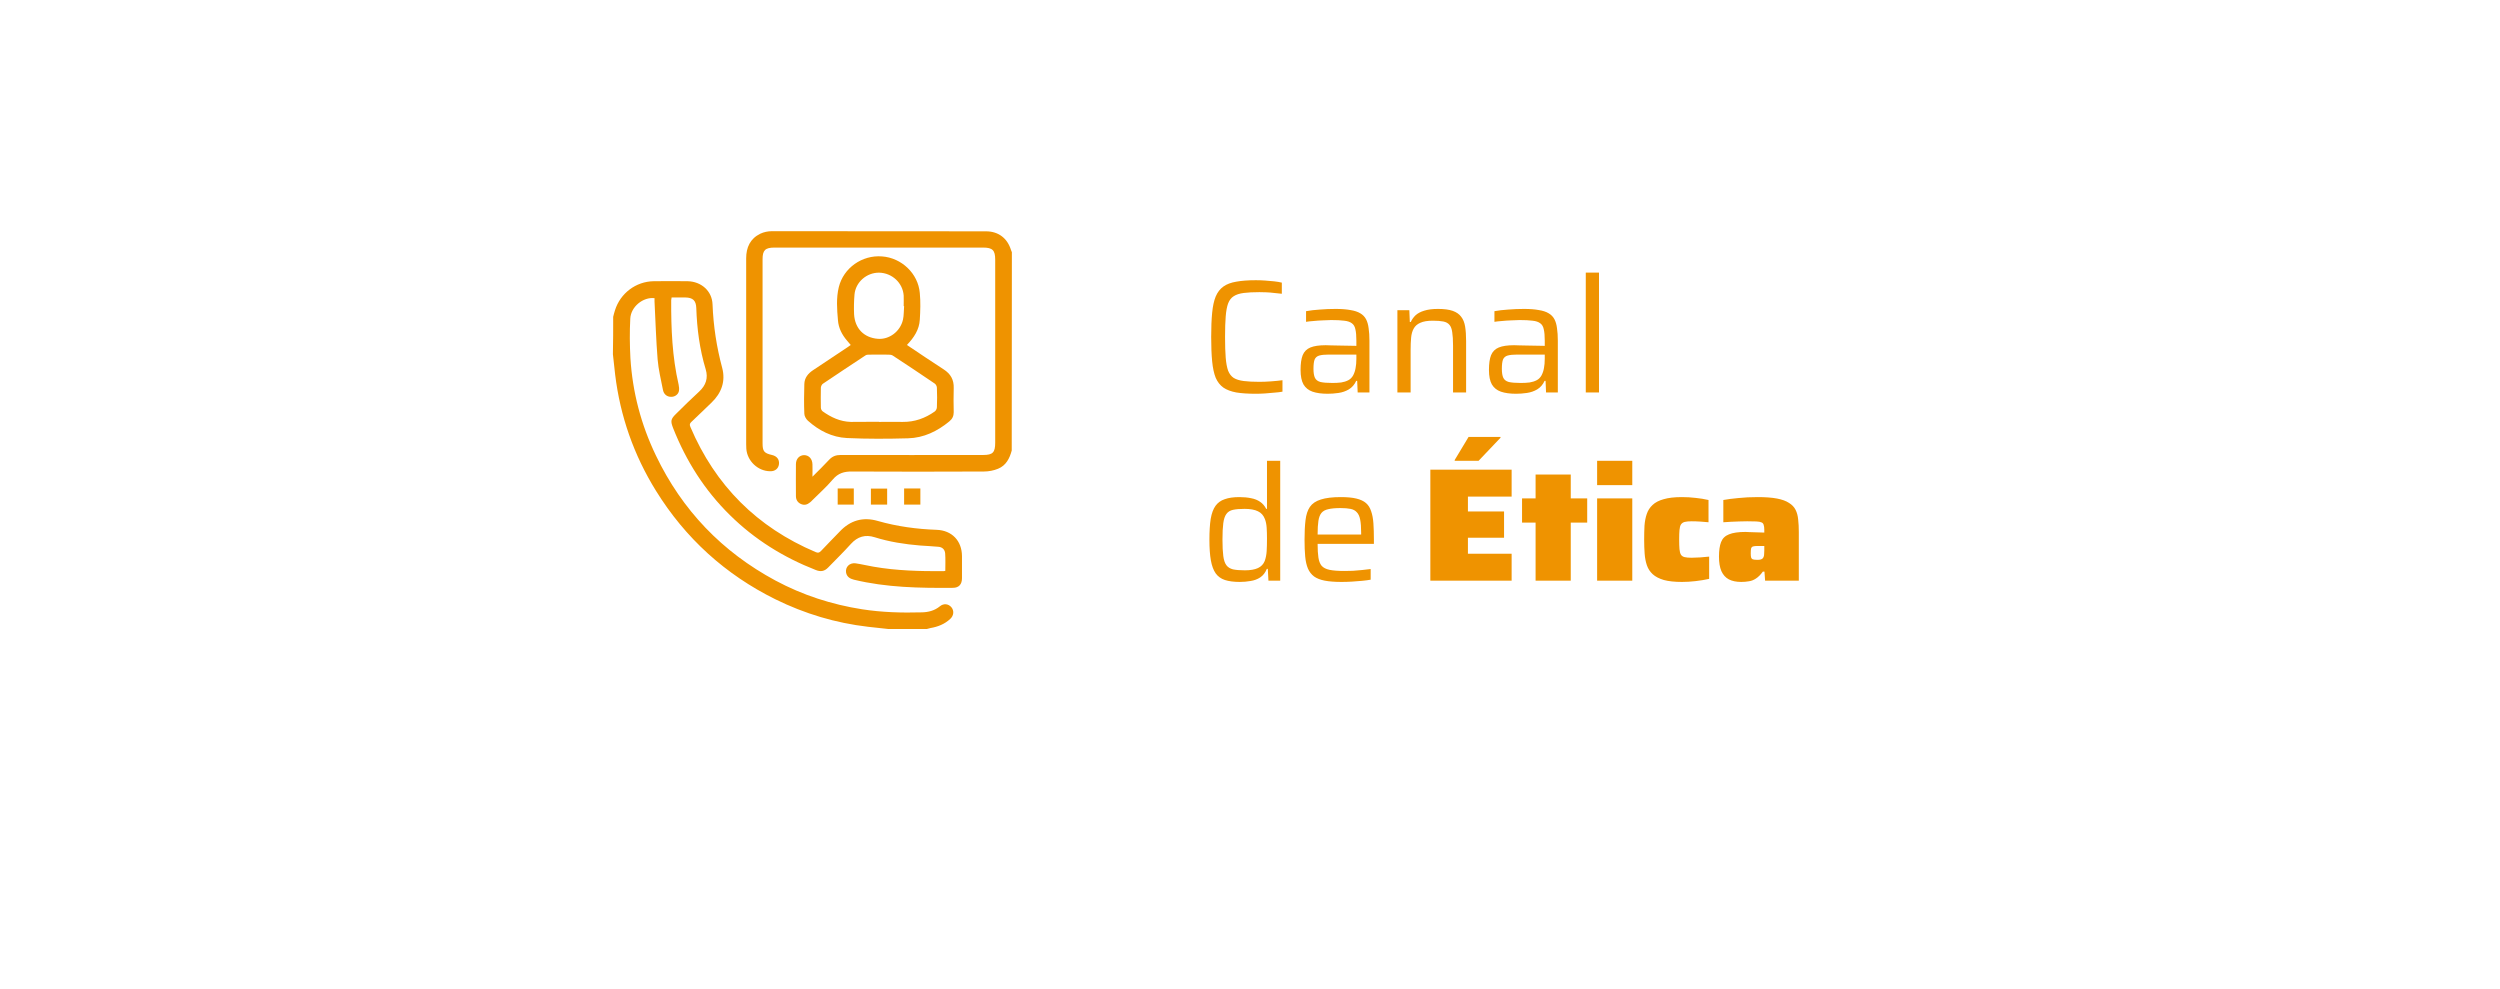 <svg width="465" height="184" viewBox="0 0 465 184" fill="none" xmlns="http://www.w3.org/2000/svg">
<g filter="url(#filter0_d_257_290)">
<path d="M417.363 154.232C294.092 157.923 170.908 157.923 47.637 154.232C34.371 153.836 23.862 150.115 22.742 145.419C12.405 101.807 12.405 58.196 22.828 14.555C23.948 9.858 34.458 6.137 47.724 5.741C170.908 2.081 294.092 2.081 417.363 5.771C430.629 6.168 441.138 9.889 442.258 14.585C452.595 58.196 452.595 101.807 442.172 145.449C441.052 150.115 430.542 153.836 417.363 154.232Z" fill="white"/>
</g>
<path d="M233.59 73.24C232.15 73.24 230.94 73.16 229.96 73C228.98 72.82 228.18 72.52 227.56 72.1C226.94 71.66 226.46 71.05 226.12 70.27C225.8 69.47 225.58 68.45 225.46 67.21C225.34 65.97 225.28 64.46 225.28 62.68C225.28 60.9 225.34 59.4 225.46 58.18C225.58 56.94 225.8 55.93 226.12 55.15C226.46 54.35 226.94 53.73 227.56 53.29C228.18 52.85 228.98 52.55 229.96 52.39C230.94 52.21 232.15 52.12 233.59 52.12C234.15 52.12 234.72 52.14 235.3 52.18C235.9 52.22 236.47 52.27 237.01 52.33C237.55 52.39 238.02 52.47 238.42 52.57V54.64C237.96 54.58 237.48 54.53 236.98 54.49C236.5 54.43 236.02 54.39 235.54 54.37C235.06 54.35 234.63 54.34 234.25 54.34C233.09 54.34 232.12 54.39 231.34 54.49C230.56 54.59 229.94 54.79 229.48 55.09C229.02 55.37 228.67 55.82 228.43 56.44C228.21 57.04 228.06 57.85 227.98 58.87C227.9 59.87 227.86 61.14 227.86 62.68C227.86 64.22 227.9 65.5 227.98 66.52C228.06 67.52 228.21 68.33 228.43 68.95C228.67 69.55 229.02 70 229.48 70.3C229.94 70.58 230.56 70.77 231.34 70.87C232.12 70.97 233.09 71.02 234.25 71.02C234.93 71.02 235.67 70.99 236.47 70.93C237.27 70.87 237.96 70.8 238.54 70.72V72.85C238.12 72.93 237.62 72.99 237.04 73.03C236.48 73.09 235.9 73.14 235.3 73.18C234.7 73.22 234.13 73.24 233.59 73.24ZM246.946 73.24C245.826 73.24 244.886 73.11 244.126 72.85C243.386 72.59 242.826 72.14 242.446 71.5C242.086 70.86 241.906 69.96 241.906 68.8C241.906 67.64 242.036 66.73 242.296 66.07C242.576 65.39 243.056 64.91 243.736 64.63C244.416 64.35 245.366 64.21 246.586 64.21C246.786 64.21 247.096 64.22 247.516 64.24C247.956 64.24 248.456 64.25 249.016 64.27C249.576 64.27 250.136 64.28 250.696 64.3C251.276 64.3 251.806 64.31 252.286 64.33V63.37C252.286 62.47 252.226 61.77 252.106 61.27C252.006 60.75 251.786 60.37 251.446 60.13C251.106 59.87 250.626 59.71 250.006 59.65C249.406 59.57 248.606 59.53 247.606 59.53C247.166 59.53 246.646 59.55 246.046 59.59C245.446 59.61 244.856 59.65 244.276 59.71C243.716 59.75 243.266 59.8 242.926 59.86V57.88C243.686 57.74 244.536 57.64 245.476 57.58C246.436 57.5 247.426 57.46 248.446 57.46C249.526 57.46 250.436 57.53 251.176 57.67C251.936 57.79 252.546 57.99 253.006 58.27C253.486 58.55 253.846 58.92 254.086 59.38C254.326 59.84 254.486 60.4 254.566 61.06C254.666 61.72 254.716 62.49 254.716 63.37V73H252.526L252.436 70.84H252.256C251.936 71.54 251.476 72.07 250.876 72.43C250.296 72.77 249.656 72.99 248.956 73.09C248.256 73.19 247.586 73.24 246.946 73.24ZM247.846 71.23C248.426 71.23 248.966 71.2 249.466 71.14C249.966 71.06 250.406 70.92 250.786 70.72C251.166 70.52 251.466 70.22 251.686 69.82C251.906 69.4 252.056 68.95 252.136 68.47C252.236 67.97 252.286 67.39 252.286 66.73V65.95H247.186C246.406 65.95 245.806 66.01 245.386 66.13C244.966 66.25 244.676 66.5 244.516 66.88C244.376 67.26 244.306 67.83 244.306 68.59C244.306 69.33 244.396 69.89 244.576 70.27C244.756 70.65 245.096 70.91 245.596 71.05C246.116 71.17 246.866 71.23 247.846 71.23ZM259.916 73V57.7H262.136L262.226 59.89H262.406C262.626 59.41 262.926 58.99 263.306 58.63C263.706 58.27 264.236 57.99 264.896 57.79C265.576 57.57 266.436 57.46 267.476 57.46C268.616 57.46 269.526 57.58 270.206 57.82C270.886 58.06 271.406 58.42 271.766 58.9C272.146 59.38 272.396 60 272.516 60.76C272.636 61.5 272.696 62.39 272.696 63.43V73H270.266V64.27C270.266 63.23 270.216 62.41 270.116 61.81C270.036 61.19 269.866 60.73 269.606 60.43C269.346 60.11 268.966 59.9 268.466 59.8C267.966 59.7 267.306 59.65 266.486 59.65C265.506 59.65 264.736 59.78 264.176 60.04C263.616 60.28 263.206 60.64 262.946 61.12C262.686 61.58 262.526 62.15 262.466 62.83C262.406 63.49 262.376 64.25 262.376 65.11V73H259.916ZM281.985 73.24C280.865 73.24 279.925 73.11 279.165 72.85C278.425 72.59 277.865 72.14 277.485 71.5C277.125 70.86 276.945 69.96 276.945 68.8C276.945 67.64 277.075 66.73 277.335 66.07C277.615 65.39 278.095 64.91 278.775 64.63C279.455 64.35 280.405 64.21 281.625 64.21C281.825 64.21 282.135 64.22 282.555 64.24C282.995 64.24 283.495 64.25 284.055 64.27C284.615 64.27 285.175 64.28 285.735 64.3C286.315 64.3 286.845 64.31 287.325 64.33V63.37C287.325 62.47 287.265 61.77 287.145 61.27C287.045 60.75 286.825 60.37 286.485 60.13C286.145 59.87 285.665 59.71 285.045 59.65C284.445 59.57 283.645 59.53 282.645 59.53C282.205 59.53 281.685 59.55 281.085 59.59C280.485 59.61 279.895 59.65 279.315 59.71C278.755 59.75 278.305 59.8 277.965 59.86V57.88C278.725 57.74 279.575 57.64 280.515 57.58C281.475 57.5 282.465 57.46 283.485 57.46C284.565 57.46 285.475 57.53 286.215 57.67C286.975 57.79 287.585 57.99 288.045 58.27C288.525 58.55 288.885 58.92 289.125 59.38C289.365 59.84 289.525 60.4 289.605 61.06C289.705 61.72 289.755 62.49 289.755 63.37V73H287.565L287.475 70.84H287.295C286.975 71.54 286.515 72.07 285.915 72.43C285.335 72.77 284.695 72.99 283.995 73.09C283.295 73.19 282.625 73.24 281.985 73.24ZM282.885 71.23C283.465 71.23 284.005 71.2 284.505 71.14C285.005 71.06 285.445 70.92 285.825 70.72C286.205 70.52 286.505 70.22 286.725 69.82C286.945 69.4 287.095 68.95 287.175 68.47C287.275 67.97 287.325 67.39 287.325 66.73V65.95H282.225C281.445 65.95 280.845 66.01 280.425 66.13C280.005 66.25 279.715 66.5 279.555 66.88C279.415 67.26 279.345 67.83 279.345 68.59C279.345 69.33 279.435 69.89 279.615 70.27C279.795 70.65 280.135 70.91 280.635 71.05C281.155 71.17 281.905 71.23 282.885 71.23ZM294.955 73V50.71H297.415V73H294.955ZM230.59 108.24C229.49 108.24 228.57 108.12 227.83 107.88C227.11 107.64 226.54 107.23 226.12 106.65C225.7 106.05 225.4 105.24 225.22 104.22C225.04 103.2 224.95 101.92 224.95 100.38C224.95 98.82 225.03 97.53 225.19 96.51C225.37 95.47 225.67 94.66 226.09 94.08C226.51 93.5 227.08 93.09 227.8 92.85C228.52 92.59 229.43 92.46 230.53 92.46C231.35 92.46 232.08 92.53 232.72 92.67C233.36 92.79 233.91 93.01 234.37 93.33C234.85 93.65 235.23 94.09 235.51 94.65H235.66V85.71H238.12V108H235.93L235.81 105.81H235.63C235.35 106.51 234.94 107.04 234.4 107.4C233.88 107.74 233.29 107.96 232.63 108.06C231.97 108.18 231.29 108.24 230.59 108.24ZM231.55 106.08C232.57 106.08 233.38 105.94 233.98 105.66C234.58 105.38 235 104.94 235.24 104.34C235.44 103.78 235.56 103.17 235.6 102.51C235.64 101.85 235.66 101.07 235.66 100.17C235.66 99.43 235.64 98.76 235.6 98.16C235.56 97.54 235.45 97 235.27 96.54C235.01 95.86 234.58 95.38 233.98 95.1C233.38 94.8 232.55 94.65 231.49 94.65C230.59 94.65 229.87 94.71 229.33 94.83C228.79 94.95 228.38 95.21 228.1 95.61C227.82 95.99 227.63 96.56 227.53 97.32C227.43 98.06 227.38 99.07 227.38 100.35C227.38 101.63 227.43 102.65 227.53 103.41C227.63 104.17 227.82 104.74 228.1 105.12C228.38 105.5 228.79 105.76 229.33 105.9C229.89 106.02 230.63 106.08 231.55 106.08ZM249.515 108.24C248.275 108.24 247.235 108.16 246.395 108C245.575 107.84 244.915 107.58 244.415 107.22C243.915 106.84 243.535 106.35 243.275 105.75C243.015 105.13 242.845 104.38 242.765 103.5C242.685 102.62 242.645 101.58 242.645 100.38C242.645 98.96 242.705 97.75 242.825 96.75C242.945 95.73 243.215 94.91 243.635 94.29C244.075 93.65 244.755 93.19 245.675 92.91C246.595 92.61 247.835 92.46 249.395 92.46C250.575 92.46 251.535 92.55 252.275 92.73C253.035 92.91 253.635 93.19 254.075 93.57C254.515 93.95 254.835 94.46 255.035 95.1C255.255 95.72 255.395 96.47 255.455 97.35C255.515 98.21 255.545 99.21 255.545 100.35V101.16H245.075C245.075 102.2 245.125 103.05 245.225 103.71C245.325 104.37 245.525 104.88 245.825 105.24C246.145 105.6 246.635 105.85 247.295 105.99C247.975 106.13 248.895 106.2 250.055 106.2C250.535 106.2 251.065 106.19 251.645 106.17C252.225 106.13 252.805 106.08 253.385 106.02C253.965 105.96 254.485 105.9 254.945 105.84V107.82C254.525 107.9 254.005 107.97 253.385 108.03C252.785 108.09 252.145 108.14 251.465 108.18C250.805 108.22 250.155 108.24 249.515 108.24ZM253.175 99.93V99.12C253.175 98.08 253.115 97.26 252.995 96.66C252.875 96.04 252.665 95.58 252.365 95.28C252.085 94.96 251.695 94.75 251.195 94.65C250.695 94.55 250.075 94.5 249.335 94.5C248.375 94.5 247.615 94.57 247.055 94.71C246.495 94.83 246.075 95.06 245.795 95.4C245.515 95.74 245.325 96.23 245.225 96.87C245.125 97.51 245.075 98.36 245.075 99.42H253.745L253.175 99.93ZM266.044 108V87.36H281.164V92.37H273.034V95.13H279.754V100.02H273.034V102.99H281.164V108H266.044ZM270.574 85.71V85.56L273.154 81.27H279.094V81.42L275.014 85.71H270.574ZM285.62 108V97.2H283.1V92.7H285.62V88.26H292.16V92.7H295.22V97.2H292.16V108H285.62ZM297.064 90.24V85.71H303.604V90.24H297.064ZM297.064 108V92.7H303.604V108H297.064ZM312.834 108.24C311.474 108.24 310.354 108.12 309.474 107.88C308.594 107.62 307.904 107.26 307.404 106.8C306.904 106.34 306.544 105.79 306.324 105.15C306.104 104.51 305.964 103.79 305.904 102.99C305.844 102.17 305.814 101.3 305.814 100.38C305.814 99.46 305.834 98.6 305.874 97.8C305.934 96.98 306.074 96.25 306.294 95.61C306.514 94.95 306.874 94.39 307.374 93.93C307.874 93.45 308.564 93.09 309.444 92.85C310.324 92.59 311.454 92.46 312.834 92.46C313.714 92.46 314.564 92.51 315.384 92.61C316.204 92.69 317.004 92.82 317.784 93V97.14C317.424 97.1 316.944 97.06 316.344 97.02C315.744 96.98 315.174 96.96 314.634 96.96C314.094 96.96 313.664 97 313.344 97.08C313.044 97.16 312.814 97.32 312.654 97.56C312.514 97.78 312.424 98.12 312.384 98.58C312.344 99.02 312.324 99.61 312.324 100.35C312.324 101.09 312.344 101.69 312.384 102.15C312.424 102.59 312.514 102.93 312.654 103.17C312.794 103.39 313.014 103.54 313.314 103.62C313.634 103.7 314.074 103.74 314.634 103.74C315.094 103.74 315.624 103.72 316.224 103.68C316.844 103.64 317.404 103.59 317.904 103.53V107.67C317.084 107.85 316.234 107.99 315.354 108.09C314.494 108.19 313.654 108.24 312.834 108.24ZM323.869 108.24C322.949 108.24 322.179 108.08 321.559 107.76C320.959 107.44 320.499 106.93 320.179 106.23C319.879 105.53 319.729 104.63 319.729 103.53C319.729 102.39 319.859 101.49 320.119 100.83C320.379 100.15 320.869 99.67 321.589 99.39C322.309 99.09 323.339 98.94 324.679 98.94C324.839 98.94 325.049 98.95 325.309 98.97C325.589 98.97 325.899 98.98 326.239 99C326.579 99 326.909 99.01 327.229 99.03C327.569 99.03 327.879 99.04 328.159 99.06V98.55C328.159 98.15 328.119 97.84 328.039 97.62C327.979 97.4 327.849 97.25 327.649 97.17C327.449 97.07 327.129 97.01 326.689 96.99C326.269 96.97 325.699 96.96 324.979 96.96C324.499 96.96 323.999 96.97 323.479 96.99C322.979 97.01 322.479 97.03 321.979 97.05C321.479 97.07 320.999 97.1 320.539 97.14V93C321.299 92.86 322.219 92.74 323.299 92.64C324.399 92.52 325.619 92.46 326.959 92.46C328.399 92.46 329.589 92.55 330.529 92.73C331.469 92.91 332.209 93.18 332.749 93.54C333.309 93.88 333.719 94.31 333.979 94.83C334.239 95.35 334.399 95.95 334.459 96.63C334.539 97.31 334.579 98.08 334.579 98.94V108H328.309L328.189 106.32H327.889C327.469 106.9 327.039 107.33 326.599 107.61C326.179 107.89 325.739 108.06 325.279 108.12C324.839 108.2 324.369 108.24 323.869 108.24ZM326.899 104.13C327.139 104.13 327.329 104.11 327.469 104.07C327.609 104.03 327.729 103.97 327.829 103.89C327.929 103.79 327.999 103.68 328.039 103.56C328.099 103.42 328.129 103.25 328.129 103.05C328.149 102.85 328.159 102.62 328.159 102.36V101.55H326.959C326.559 101.55 326.259 101.58 326.059 101.64C325.879 101.7 325.759 101.83 325.699 102.03C325.659 102.23 325.639 102.54 325.639 102.96C325.639 103.24 325.659 103.47 325.699 103.65C325.739 103.83 325.849 103.96 326.029 104.04C326.209 104.1 326.499 104.13 326.899 104.13Z" fill="#EF9300"/>
<path d="M114.052 58.926C114.156 58.509 114.261 58.092 114.391 57.701C115.381 54.547 118.275 52.358 121.585 52.305C123.696 52.279 125.782 52.279 127.893 52.305C130.447 52.358 132.454 54.13 132.533 56.632C132.689 60.646 133.288 64.556 134.331 68.44C134.983 70.916 134.201 73.106 132.35 74.878C131.099 76.077 129.848 77.302 128.597 78.475C128.284 78.762 128.232 78.996 128.414 79.414C133.054 90.309 140.821 98.076 151.717 102.69C152.134 102.873 152.394 102.82 152.707 102.482C153.854 101.256 155.027 100.084 156.174 98.885C158.155 96.773 160.527 96.096 163.29 96.903C166.861 97.92 170.51 98.415 174.211 98.546C177.052 98.65 178.903 100.579 178.929 103.42C178.929 104.801 178.929 106.157 178.929 107.538C178.929 108.685 178.356 109.337 177.235 109.337C171.057 109.389 164.88 109.285 158.833 107.825C158.103 107.642 157.529 107.304 157.373 106.522C157.191 105.479 157.999 104.645 159.119 104.775C160.24 104.932 161.335 105.218 162.456 105.401C166.783 106.157 171.136 106.261 175.515 106.235C175.619 106.235 175.697 106.209 175.827 106.183C175.827 105.088 175.88 104.019 175.801 102.951C175.749 102.221 175.28 101.752 174.524 101.7C173.403 101.595 172.256 101.543 171.136 101.465C168.268 101.23 165.427 100.787 162.69 99.927C160.944 99.38 159.51 99.797 158.259 101.178C156.904 102.69 155.444 104.098 154.037 105.557C153.359 106.261 152.655 106.391 151.743 106.026C145.748 103.681 140.352 100.344 135.765 95.809C131.073 91.195 127.632 85.773 125.208 79.648C124.687 78.319 124.739 77.954 125.756 76.963C127.163 75.582 128.571 74.174 130.03 72.845C131.307 71.672 131.751 70.317 131.255 68.675C130.135 64.973 129.639 61.168 129.509 57.284C129.457 55.903 128.883 55.355 127.476 55.329C126.642 55.329 125.808 55.329 124.921 55.329C124.895 55.538 124.869 55.668 124.843 55.824C124.817 61.116 125.026 66.355 126.225 71.542C126.303 71.933 126.355 72.35 126.277 72.741C126.147 73.392 125.495 73.835 124.817 73.809C124.061 73.809 123.462 73.34 123.305 72.506C122.94 70.629 122.471 68.727 122.315 66.824C122.028 63.253 121.924 59.656 121.741 56.085C121.741 55.876 121.741 55.668 121.741 55.459C119.63 55.199 117.336 57.049 117.232 59.265C117.102 61.715 117.128 64.191 117.258 66.615C117.649 72.949 119.239 78.996 122.002 84.731C126.876 94.897 134.305 102.638 144.236 107.981C149.293 110.692 154.688 112.439 160.344 113.325C164.02 113.898 167.747 114.002 171.448 113.898C172.673 113.872 173.82 113.585 174.811 112.777C175.541 112.178 176.401 112.308 176.948 112.934C177.496 113.585 177.417 114.498 176.74 115.123C175.697 116.088 174.446 116.583 173.064 116.818C172.83 116.87 172.595 116.922 172.361 117C169.989 117 167.643 117 165.271 117C163.994 116.87 162.742 116.713 161.465 116.583C155.418 115.879 149.684 114.159 144.236 111.474C134.905 106.861 127.476 100.11 122.002 91.273C117.884 84.627 115.355 77.406 114.417 69.665C114.261 68.414 114.13 67.137 114 65.886C114.052 63.54 114.052 61.22 114.052 58.926Z" fill="#EF9300"/>
<path d="M188.182 83.793C187.791 85.278 187.114 86.582 185.654 87.181C184.846 87.52 183.882 87.702 182.995 87.702C174.837 87.728 166.678 87.754 158.52 87.702C157.008 87.676 155.887 88.015 154.897 89.188C153.724 90.57 152.368 91.769 151.091 93.046C150.961 93.176 150.831 93.332 150.674 93.437C150.153 93.88 149.579 94.036 148.928 93.724C148.328 93.437 148.042 92.915 148.042 92.264C148.042 90.283 148.016 88.302 148.042 86.347C148.042 85.33 148.693 84.679 149.553 84.653C150.44 84.653 151.091 85.33 151.117 86.373C151.143 87.051 151.117 87.754 151.117 88.667C152.264 87.52 153.281 86.529 154.245 85.487C154.845 84.861 155.496 84.627 156.356 84.627C165.193 84.653 174.029 84.627 182.865 84.627C184.664 84.627 185.107 84.157 185.107 82.333C185.107 70.994 185.107 59.63 185.107 48.291C185.107 46.545 184.611 46.05 182.865 46.05C169.937 46.05 157.008 46.05 144.054 46.05C142.333 46.05 141.838 46.545 141.838 48.213C141.838 59.63 141.838 71.046 141.838 82.463C141.838 83.949 142.125 84.288 143.584 84.627C144.497 84.835 144.992 85.461 144.888 86.347C144.783 87.155 144.158 87.676 143.272 87.65C140.978 87.65 138.971 85.747 138.814 83.454C138.788 83.167 138.788 82.88 138.788 82.594C138.788 71.073 138.788 59.578 138.788 48.057C138.788 45.998 139.544 44.382 141.421 43.469C142.073 43.156 142.855 43 143.584 43C156.852 43.026 170.119 43.026 183.386 43.026C185.706 43.026 187.374 44.303 188.052 46.519C188.104 46.649 188.156 46.779 188.209 46.91C188.182 59.213 188.182 71.49 188.182 83.793Z" fill="#EF9300"/>
<path d="M168.685 64.165C171.031 65.729 173.247 67.241 175.515 68.701C176.818 69.535 177.443 70.63 177.391 72.194C177.339 73.679 177.365 75.191 177.391 76.677C177.391 77.38 177.131 77.928 176.583 78.371C174.342 80.222 171.813 81.447 168.894 81.525C165.114 81.629 161.309 81.655 157.529 81.473C154.766 81.343 152.316 80.091 150.257 78.241C149.918 77.928 149.606 77.38 149.606 76.937C149.527 75.113 149.553 73.288 149.606 71.438C149.632 70.291 150.283 69.483 151.222 68.857C153.359 67.45 155.47 66.016 157.608 64.608C157.816 64.478 157.999 64.348 158.233 64.165C157.999 63.879 157.764 63.592 157.529 63.331C156.591 62.236 155.965 60.985 155.861 59.578C155.679 57.519 155.522 55.433 156.018 53.4C156.904 49.829 160.344 47.405 164.046 47.692C167.695 47.953 170.771 50.872 171.083 54.495C171.24 56.137 171.188 57.805 171.083 59.474C170.979 61.298 170.015 62.784 168.685 64.165ZM163.498 78.449V78.475C164.958 78.475 166.444 78.449 167.903 78.475C170.119 78.501 172.074 77.798 173.846 76.546C174.081 76.39 174.263 76.025 174.263 75.738C174.316 74.539 174.316 73.34 174.263 72.115C174.263 71.829 174.055 71.464 173.846 71.333C171.266 69.561 168.633 67.841 166.027 66.12C165.818 65.99 165.505 65.964 165.245 65.964C164.072 65.938 162.899 65.964 161.726 65.964C161.491 65.964 161.179 65.964 160.996 66.094C158.337 67.841 155.679 69.613 153.046 71.385C152.864 71.516 152.707 71.829 152.681 72.089C152.655 73.34 152.655 74.591 152.681 75.843C152.681 76.077 152.838 76.364 152.994 76.494C154.558 77.615 156.278 78.423 158.259 78.475C160.006 78.475 161.752 78.449 163.498 78.449ZM168.164 56.945C168.138 56.945 168.112 56.945 168.086 56.945C168.086 56.294 168.112 55.642 168.086 54.99C167.93 52.618 165.923 50.768 163.524 50.715C161.205 50.69 159.145 52.462 158.937 54.782C158.833 56.007 158.807 57.232 158.859 58.457C159.015 61.116 160.709 62.81 163.264 63.018C165.375 63.201 167.46 61.663 167.956 59.447C168.138 58.639 168.086 57.779 168.164 56.945Z" fill="#EF9300"/>
<path d="M171.188 90.856C171.188 91.899 171.188 92.837 171.188 93.854C170.171 93.854 169.207 93.854 168.164 93.854C168.164 92.889 168.164 91.899 168.164 90.856C169.181 90.856 170.145 90.856 171.188 90.856Z" fill="#EF9300"/>
<path d="M155.809 93.854C155.809 92.837 155.809 91.873 155.809 90.856C156.826 90.856 157.79 90.856 158.807 90.856C158.807 91.873 158.807 92.837 158.807 93.854C157.816 93.854 156.826 93.854 155.809 93.854Z" fill="#EF9300"/>
<path d="M165.01 90.882C165.01 91.899 165.01 92.837 165.01 93.854C164.02 93.854 163.029 93.854 161.987 93.854C161.987 92.863 161.987 91.899 161.987 90.882C162.977 90.882 163.968 90.882 165.01 90.882Z" fill="#EF9300"/>
<defs>
<filter id="filter0_d_257_290" x="0.2" y="0.2" width="464.6" height="183.6" filterUnits="userSpaceOnUse" color-interpolation-filters="sRGB">
<feFlood flood-opacity="0" result="BackgroundImageFix"/>
<feColorMatrix in="SourceAlpha" type="matrix" values="0 0 0 0 0 0 0 0 0 0 0 0 0 0 0 0 0 0 127 0" result="hardAlpha"/>
<feOffset dy="12"/>
<feGaussianBlur stdDeviation="7.4"/>
<feComposite in2="hardAlpha" operator="out"/>
<feColorMatrix type="matrix" values="0 0 0 0 0 0 0 0 0 0 0 0 0 0 0 0 0 0 0.41 0"/>
<feBlend mode="normal" in2="BackgroundImageFix" result="effect1_dropShadow_257_290"/>
<feBlend mode="normal" in="SourceGraphic" in2="effect1_dropShadow_257_290" result="shape"/>
</filter>
</defs>
</svg>
